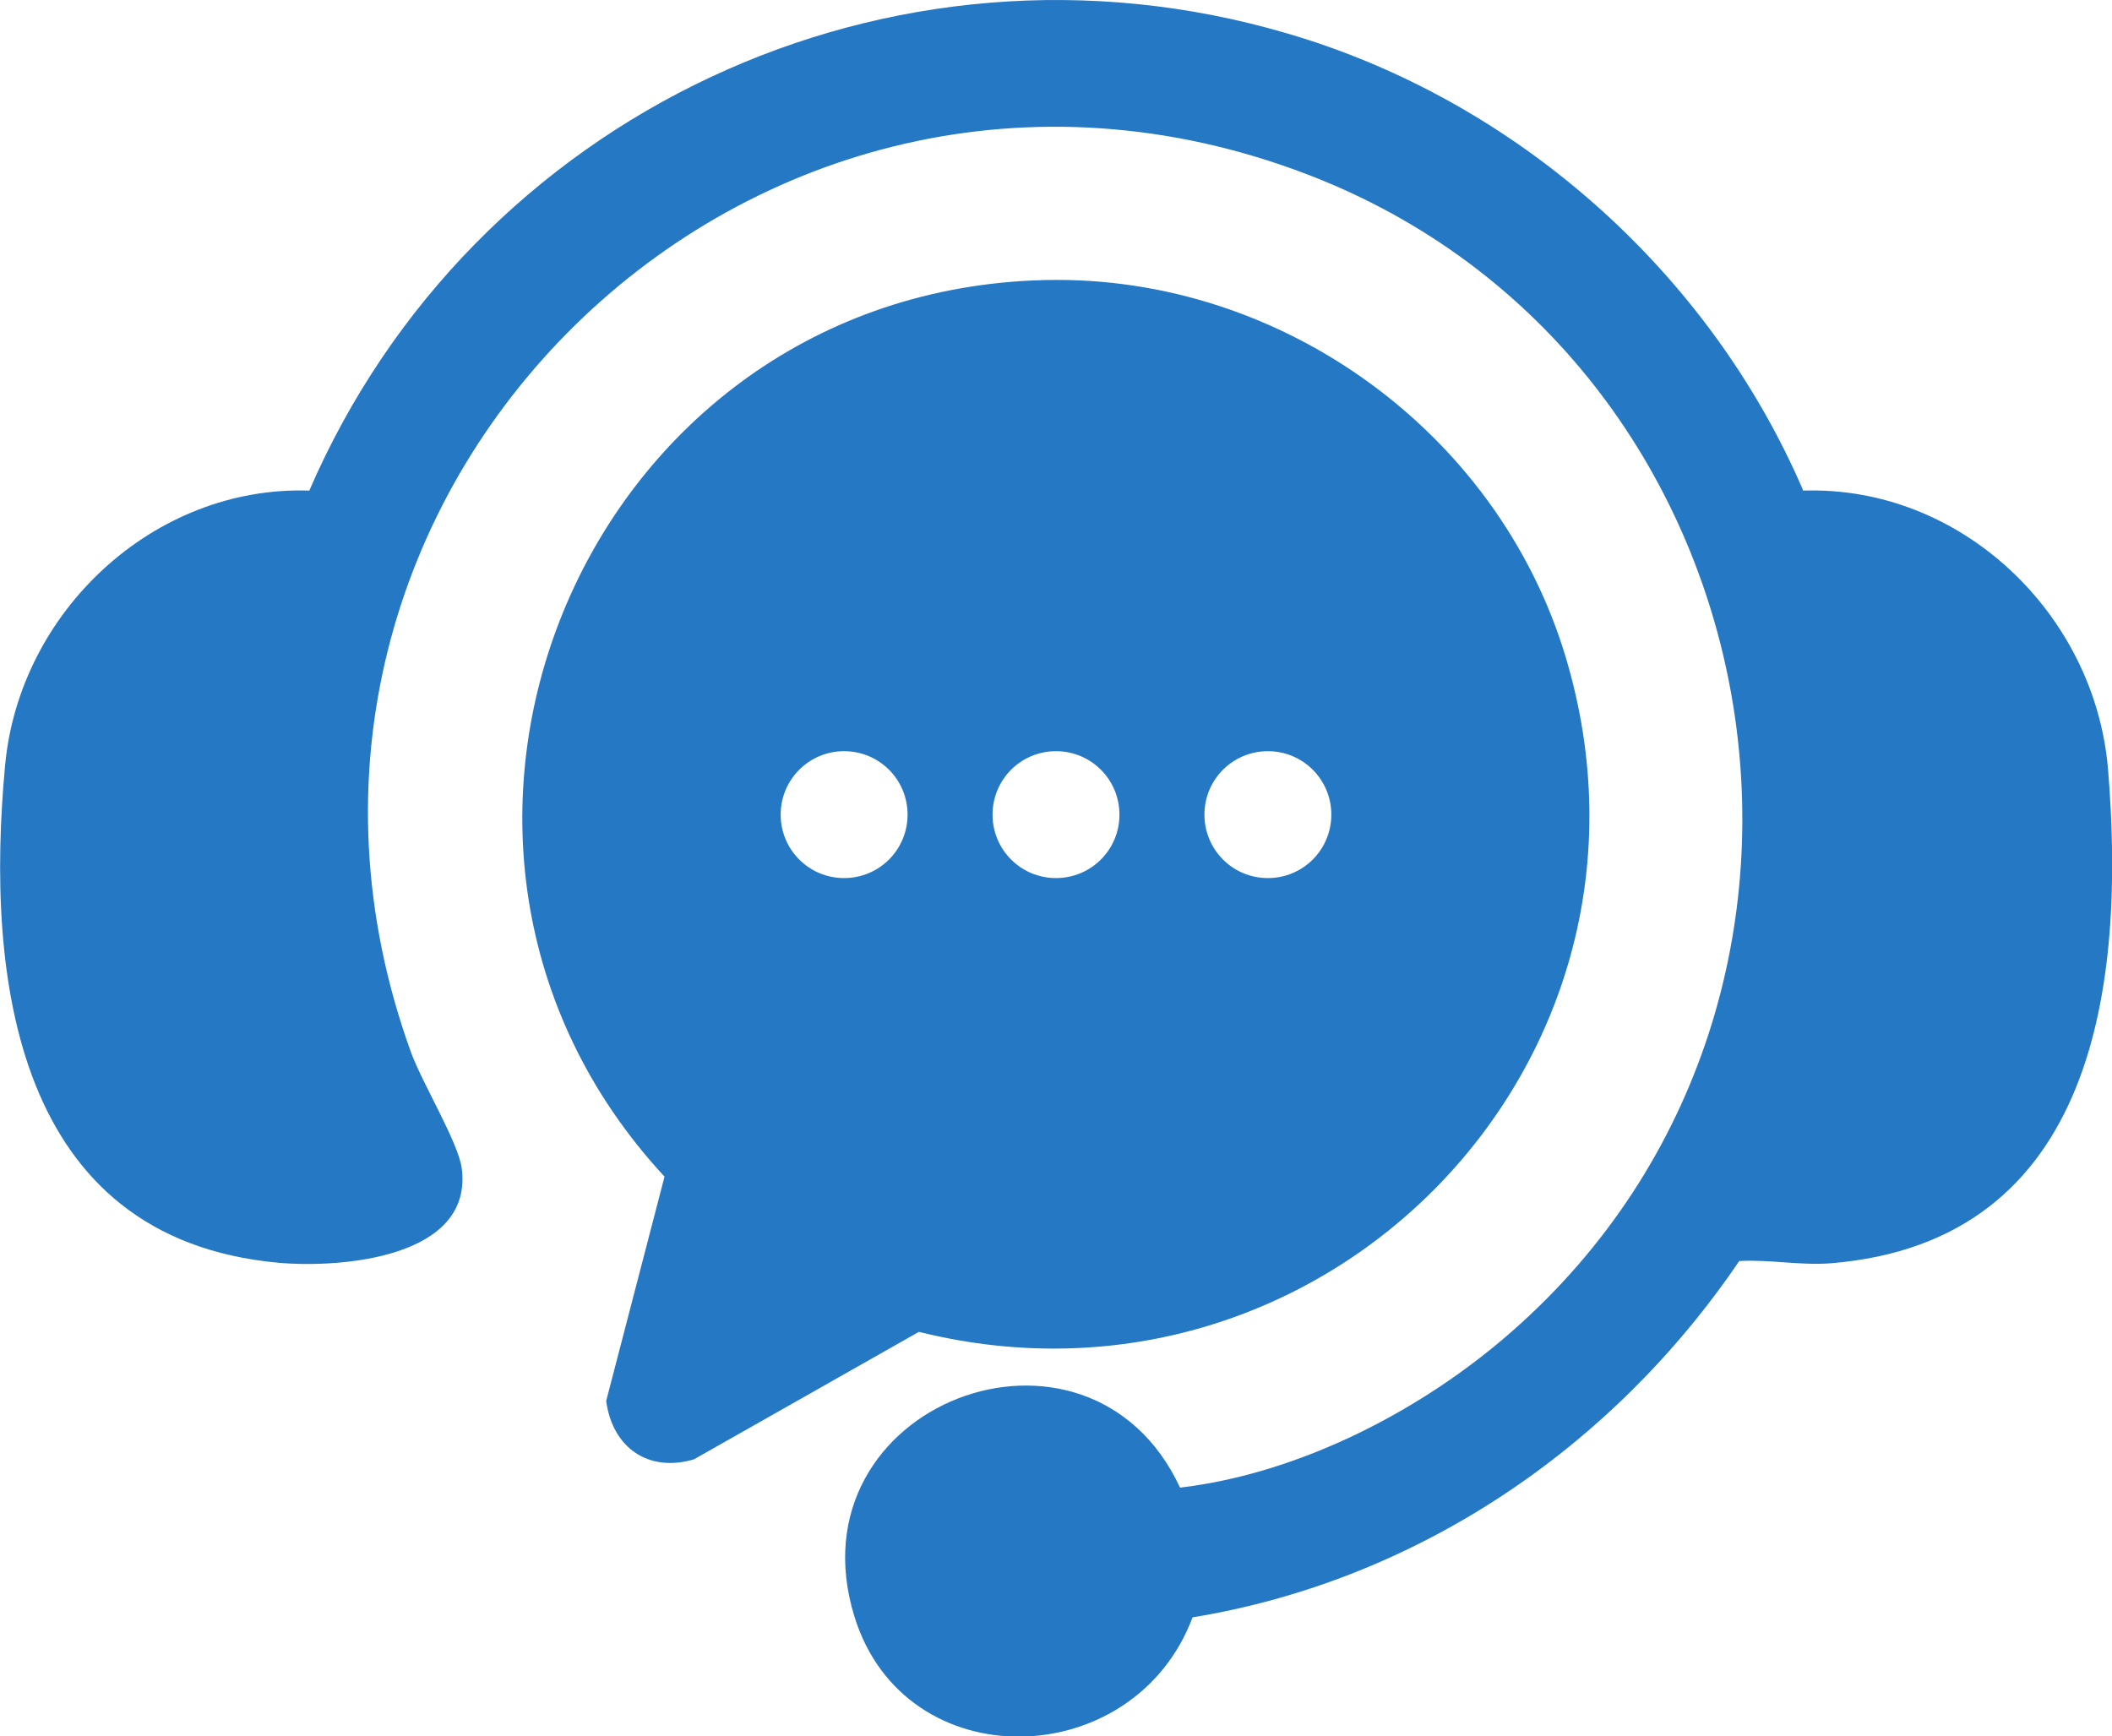 <?xml version="1.0" encoding="UTF-8"?>
<svg id="Layer_1" xmlns="http://www.w3.org/2000/svg" version="1.1" viewBox="0 0 372.8 306.5">
  <!-- Generator: Adobe Illustrator 29.4.0, SVG Export Plug-In . SVG Version: 2.1.0 Build 152)  -->
  <defs>
    <style>
      .st0 {
        fill: #2578c3;
      }
    </style>
  </defs>
  <path class="st0" d="M318.3,86.6c27.8-.9,51.5,21.7,53.8,49.2,3.1,37.7-2,83.4-49,87.2-5.4.4-10.7-.7-16.1-.4-22.4,33-56.9,56.4-96.5,62.9-10.3,27.5-50.8,28.7-59.7-.2-11.5-37.5,41.3-57.5,57.5-22.7,21.1-2.5,42.7-13.6,58.6-27.6,67.6-59.3,47.7-172.1-36.1-204.2C132.9-6.7,36.8,87.4,72.6,185.9c2,5.4,8.3,15.8,8.9,20.3,2.1,15.8-21.2,17.7-32.4,16.7C2.6,218.6-2.6,172.6.9,135.1c2.5-27.1,26.2-49.4,53.7-48.5C83.3,20.2,157.2-14.7,227.2,5.9c40.4,11.8,74.5,42.1,91.1,80.7Z"/>
  <path class="st0" d="M182.5,49.5c42.3-1.9,81.8,26.1,93.9,66.6,21.3,71.3-42.7,136.8-114.2,119l-39.7,22.5c-8.1,2.4-14.4-2.1-15.5-10.3l10.3-39.6c-54.3-58.6-15-154.7,65.1-158.2h0ZM160.2,143.8c0-6.2-5-11.2-11.2-11.2s-11.2,5-11.2,11.2,5,11.2,11.2,11.2,11.2-5,11.2-11.2ZM197.6,143.8c0-6.2-5-11.2-11.2-11.2s-11.2,5-11.2,11.2,5,11.2,11.2,11.2,11.2-5,11.2-11.2ZM235,143.8c0-6.2-5-11.2-11.2-11.2s-11.2,5-11.2,11.2,5,11.2,11.2,11.2,11.2-5,11.2-11.2Z"/>
</svg>